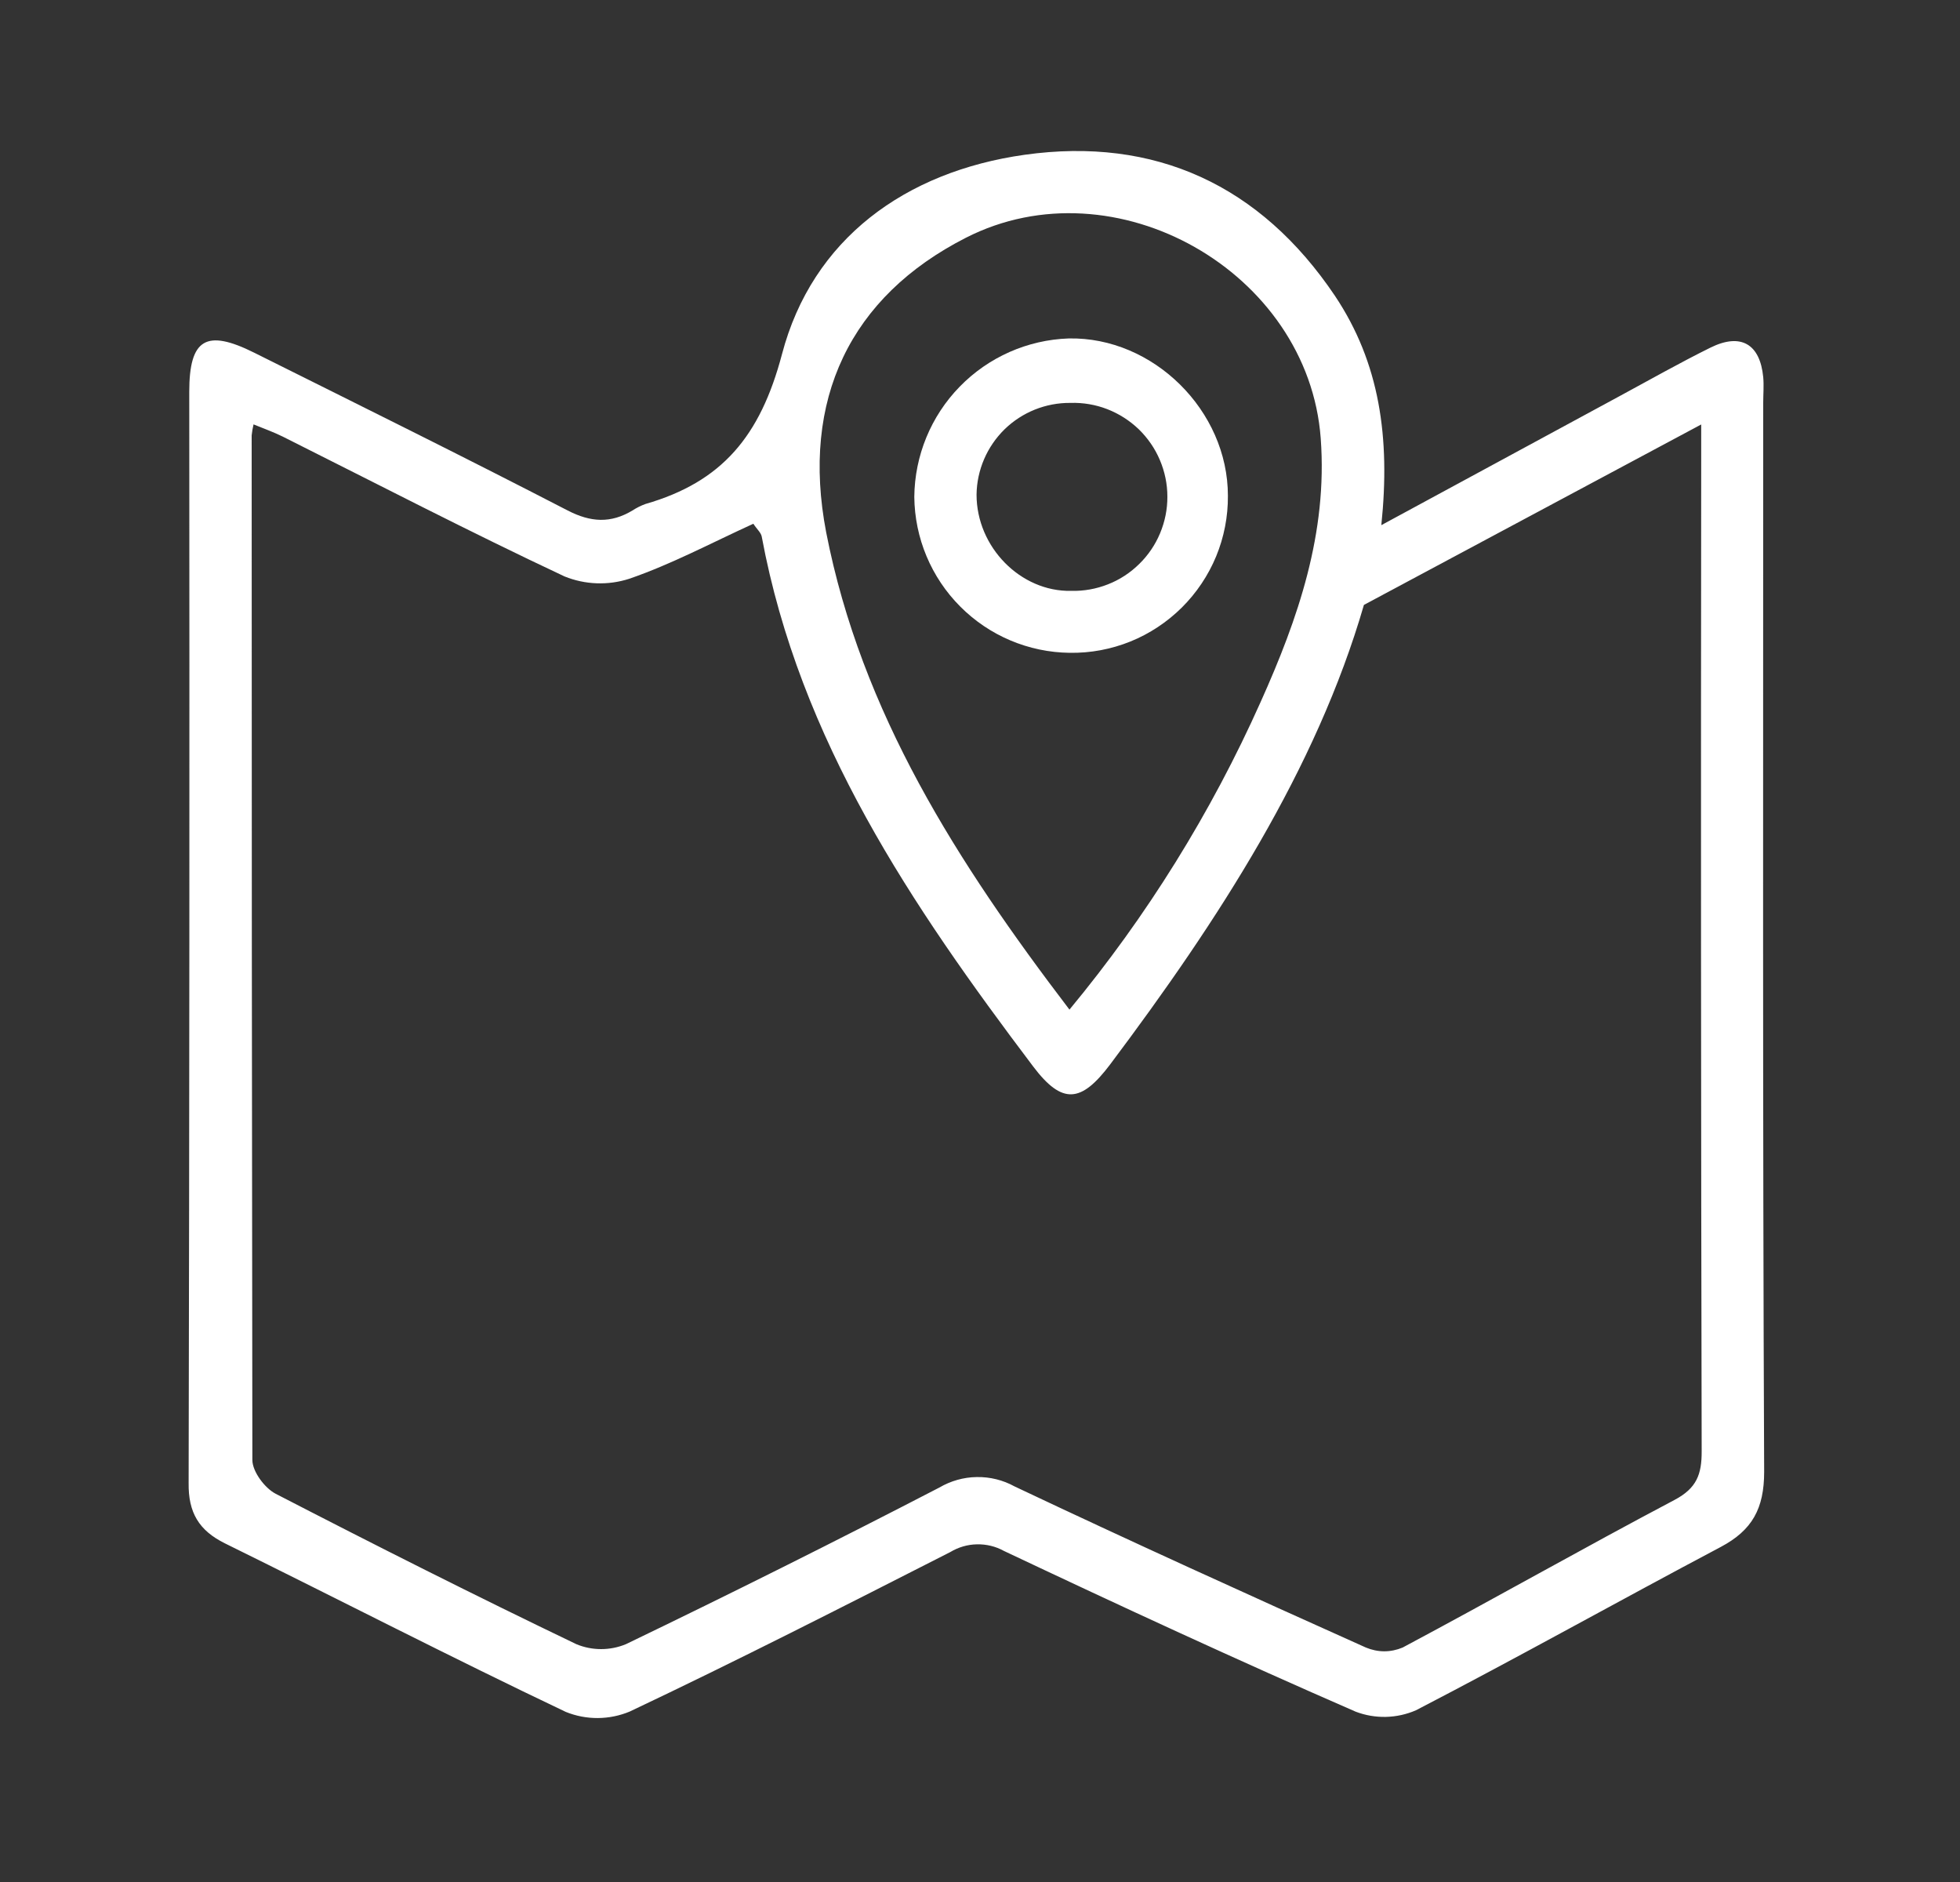 <svg width="25" height="24" viewBox="0 0 25 24" fill="none" xmlns="http://www.w3.org/2000/svg">
<rect x="0" y="0" width="25" height="24" fill="#333333" stroke="none"/>
<path d="M17.619 6.697C18.69 6.118 19.682 5.581 20.67 5.045C21.051 4.839 21.429 4.625 21.817 4.433C22.206 4.241 22.449 4.388 22.49 4.808C22.5 4.917 22.49 5.027 22.49 5.135C22.49 9.68 22.482 14.224 22.502 18.769C22.502 19.238 22.35 19.514 21.949 19.727C20.649 20.415 19.368 21.133 18.061 21.81C17.817 21.916 17.541 21.923 17.292 21.828C15.786 21.172 14.292 20.481 12.805 19.778C12.7 19.72 12.581 19.691 12.46 19.694C12.34 19.696 12.223 19.731 12.12 19.793C10.764 20.483 9.408 21.175 8.033 21.826C7.772 21.935 7.479 21.937 7.217 21.831C5.757 21.137 4.32 20.396 2.87 19.682C2.536 19.517 2.401 19.288 2.406 18.912C2.416 14.273 2.418 9.635 2.414 4.997C2.414 4.32 2.63 4.192 3.243 4.498C4.578 5.164 5.916 5.825 7.241 6.51C7.536 6.662 7.79 6.676 8.067 6.51C8.119 6.476 8.175 6.448 8.233 6.427C9.207 6.146 9.697 5.566 9.974 4.518C10.361 3.044 11.551 2.188 13.068 1.974C14.732 1.74 16.078 2.362 17.027 3.772C17.598 4.626 17.735 5.579 17.619 6.697ZM17.397 7.714C16.789 9.808 15.545 11.73 14.16 13.574C13.79 14.065 13.549 14.09 13.178 13.6C11.631 11.552 10.199 9.44 9.716 6.843C9.707 6.792 9.655 6.75 9.609 6.679C9.072 6.924 8.564 7.196 8.025 7.381C7.755 7.468 7.463 7.457 7.201 7.351C5.991 6.783 4.805 6.168 3.609 5.569C3.492 5.511 3.367 5.466 3.234 5.412C3.223 5.458 3.215 5.505 3.21 5.552C3.21 9.907 3.213 14.263 3.219 18.618C3.219 18.766 3.377 18.977 3.516 19.049C4.786 19.705 6.063 20.349 7.351 20.967C7.451 21.009 7.559 21.03 7.667 21.03C7.776 21.03 7.883 21.009 7.984 20.967C9.325 20.321 10.658 19.655 11.981 18.97C12.126 18.885 12.291 18.838 12.459 18.836C12.627 18.833 12.793 18.874 12.94 18.955C14.425 19.658 15.922 20.337 17.422 21.01C17.497 21.041 17.576 21.058 17.657 21.058C17.737 21.058 17.817 21.041 17.891 21.01C19.053 20.391 20.197 19.741 21.36 19.127C21.641 18.978 21.706 18.802 21.705 18.508C21.696 14.292 21.694 10.076 21.699 5.861V5.413L17.397 7.714ZM13.641 12.875C14.628 11.684 15.448 10.365 16.079 8.953C16.558 7.887 16.935 6.797 16.846 5.591C16.69 3.464 14.221 2.062 12.32 3.032C10.847 3.782 10.212 5.094 10.538 6.789C10.987 9.087 12.209 10.997 13.641 12.875Z" fill="white"/>
<path d="M13.645 8.325C13.12 8.319 12.618 8.107 12.248 7.735C11.877 7.363 11.667 6.861 11.662 6.336C11.667 5.811 11.874 5.307 12.241 4.931C12.608 4.554 13.106 4.334 13.631 4.316C14.709 4.294 15.663 5.236 15.662 6.323C15.664 6.588 15.613 6.85 15.512 7.095C15.411 7.339 15.262 7.561 15.074 7.748C14.886 7.934 14.663 8.082 14.418 8.181C14.172 8.28 13.91 8.329 13.645 8.325ZM13.654 5.138C13.34 5.135 13.038 5.256 12.813 5.475C12.589 5.695 12.46 5.994 12.456 6.308C12.456 6.978 13.019 7.548 13.662 7.535C13.822 7.539 13.981 7.511 14.131 7.452C14.28 7.394 14.415 7.306 14.53 7.193C14.645 7.081 14.736 6.947 14.797 6.8C14.859 6.652 14.891 6.493 14.89 6.333C14.89 6.172 14.857 6.014 14.794 5.866C14.732 5.719 14.64 5.586 14.525 5.474C14.409 5.363 14.273 5.276 14.124 5.218C13.974 5.16 13.815 5.133 13.654 5.138Z" fill="white"/>
</svg>
